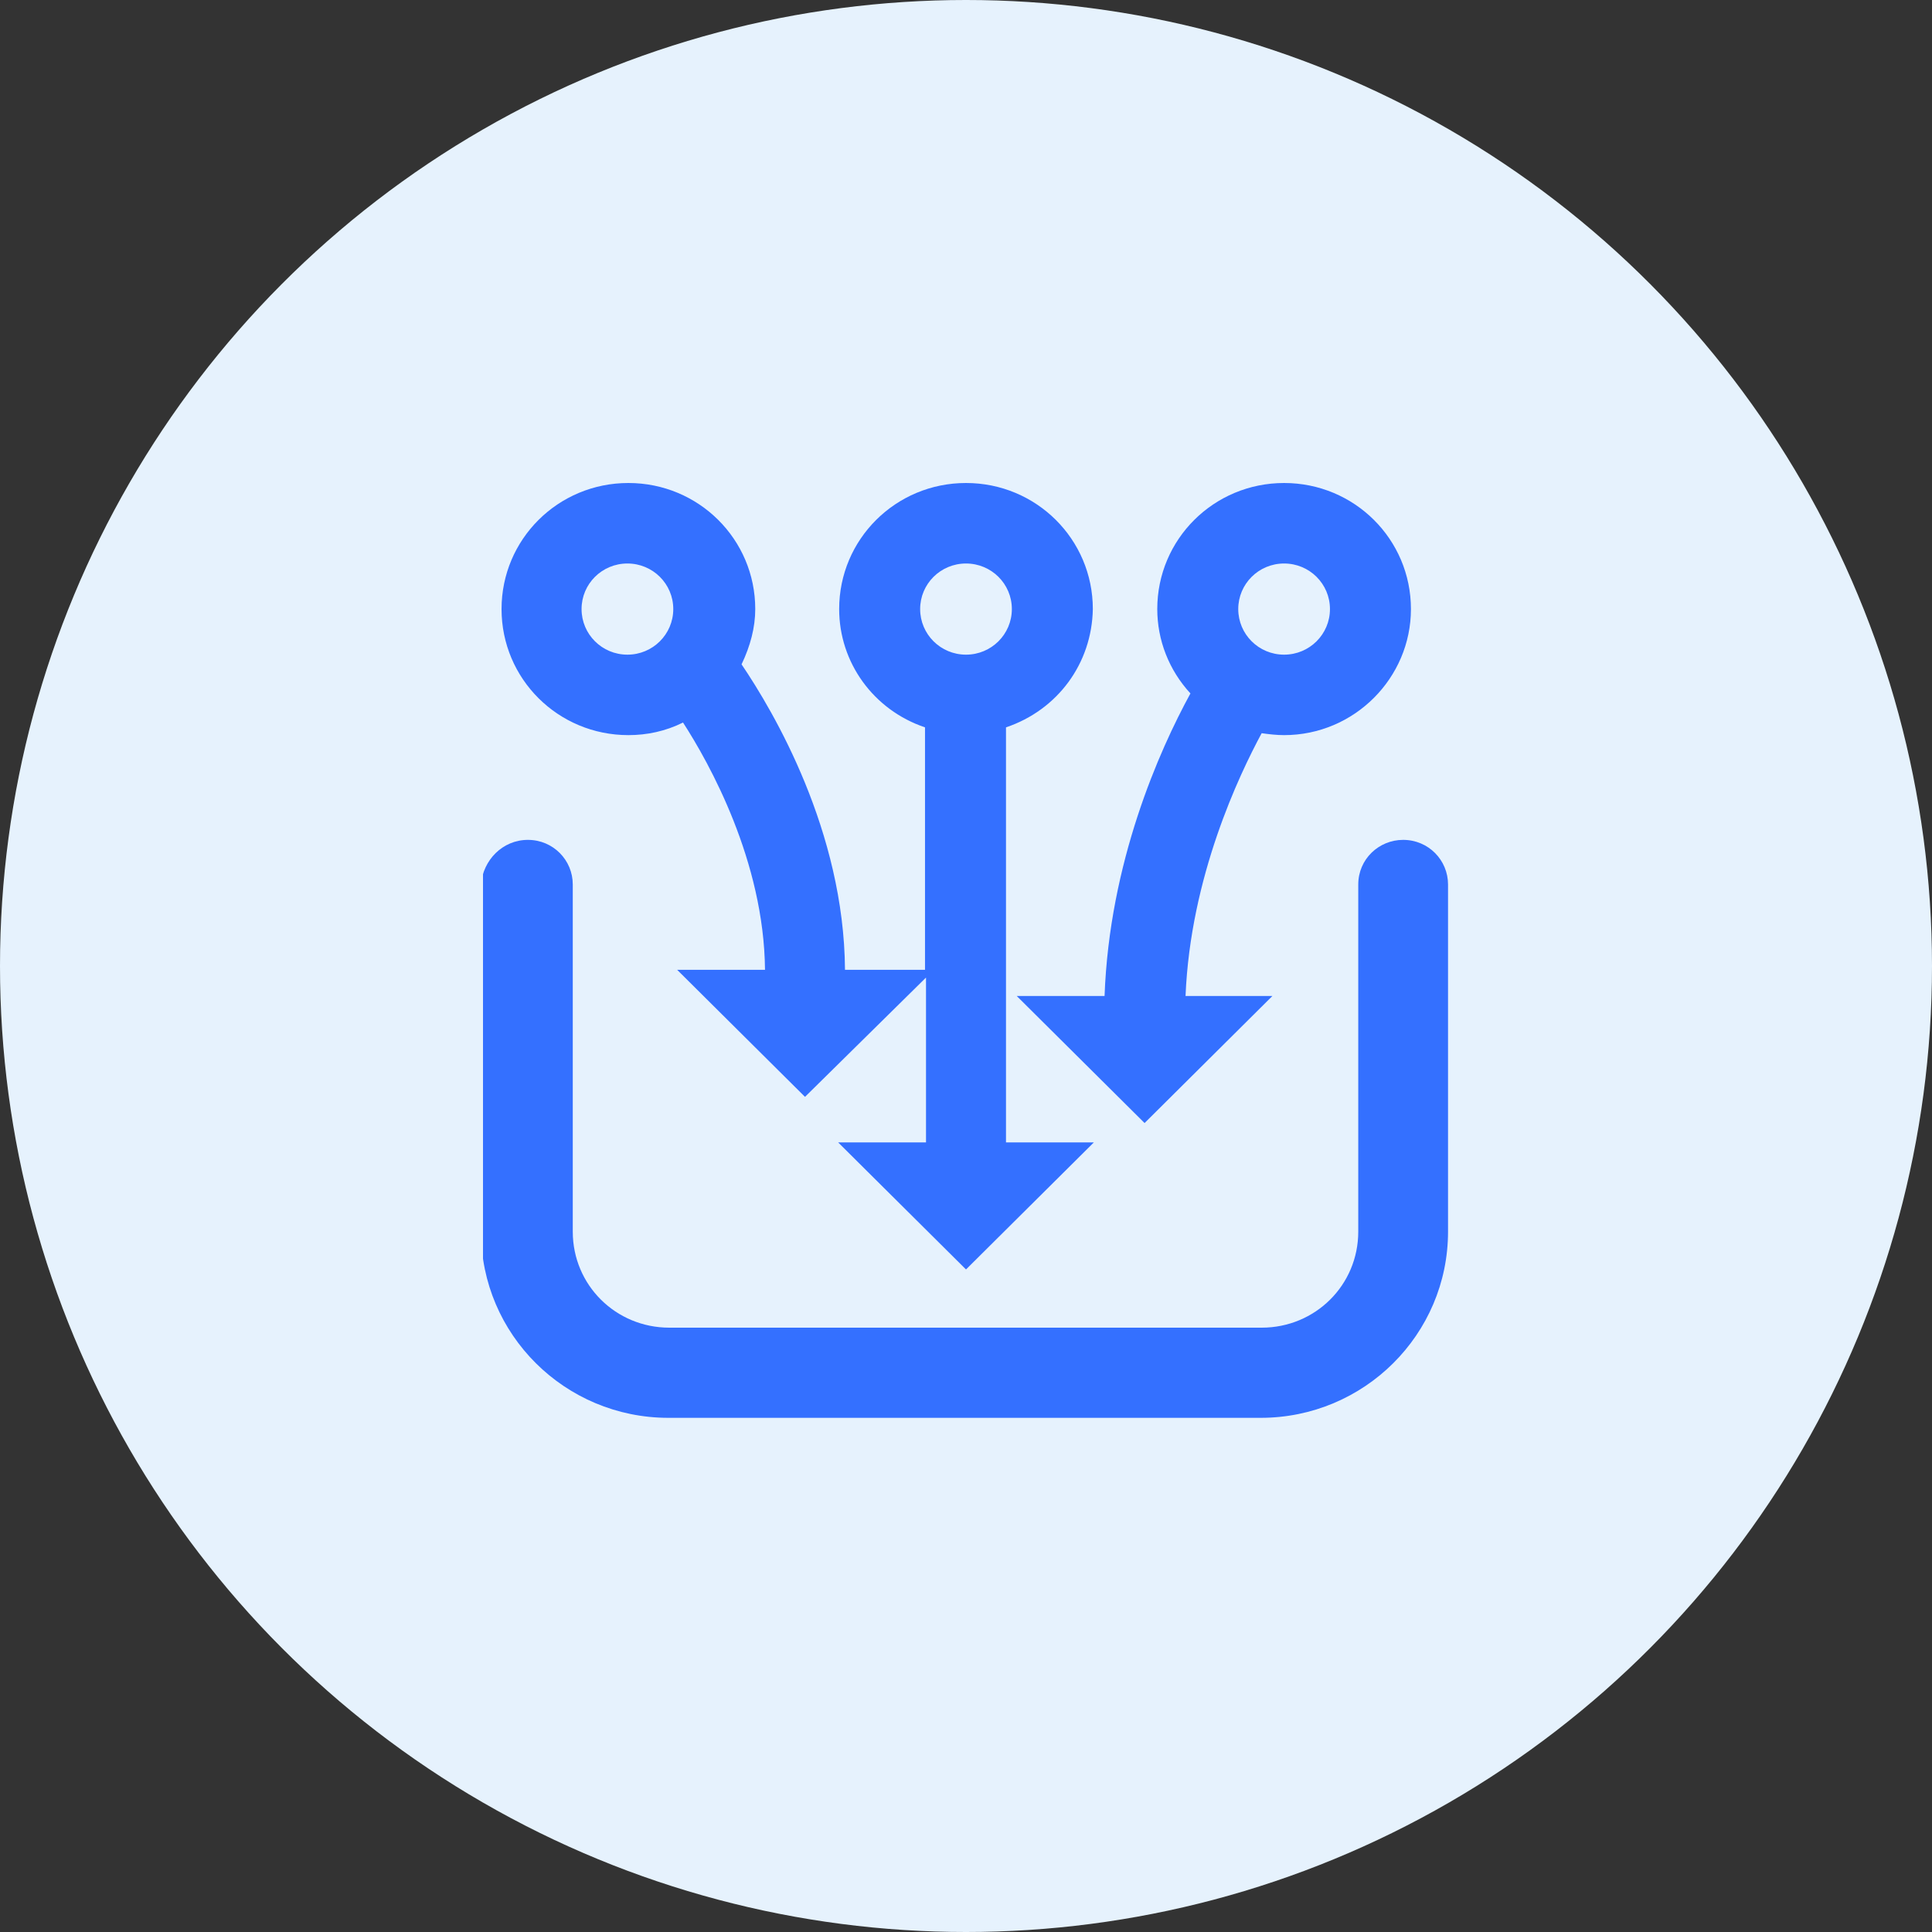 <svg width="60" height="60" viewBox="0 0 60 60" fill="none" xmlns="http://www.w3.org/2000/svg">
<rect x="0" y="0" width="60" height="60" fill="#333333" stroke="none"/>
<g id="Group 43149">
<circle id="Ellipse 244" cx="30" cy="30" r="30" fill="#E6F2FD"/>
<g id="Frame" clip-path="url(#clip0_251_2730)">
<g id="Group">
<path id="Vector" d="M16.394 26.083C17.182 26.083 17.788 26.715 17.788 27.468V38.25C17.788 39.907 19.121 41.232 20.788 41.232H39.182C40.849 41.232 42.182 39.907 42.182 38.25V27.468C42.182 26.685 42.818 26.083 43.576 26.083C44.364 26.083 44.97 26.715 44.97 27.468V38.25C44.97 41.442 42.364 44.032 39.151 44.032H20.758C17.546 44.032 14.939 41.442 14.939 38.25V27.468C15 26.715 15.606 26.083 16.394 26.083Z" fill="#3470FF"/>
<path id="Vector_2" d="M39.879 22.83C39.636 22.83 39.394 22.8 39.182 22.77C38.485 24.065 36.97 27.227 36.818 30.932H39.515L35.546 34.877L31.576 30.932H34.303C34.455 26.776 36 23.312 36.97 21.535C36.303 20.812 35.94 19.879 35.94 18.915C35.94 16.747 37.697 15 39.879 15C42.061 15 43.818 16.747 43.818 18.915C43.818 21.053 42.061 22.83 39.879 22.83ZM41.303 18.915C41.303 18.132 40.667 17.5 39.879 17.5C39.091 17.5 38.455 18.132 38.455 18.915C38.455 19.698 39.091 20.331 39.879 20.331C40.667 20.331 41.303 19.698 41.303 18.915Z" fill="#3470FF"/>
<path id="Vector_3" d="M31.242 22.589V35.479H33.97L30 39.424L26.03 35.479H28.758V30.359L25 34.064L21.03 30.119H23.758C23.727 26.745 22.03 23.704 21.212 22.439C20.667 22.71 20.091 22.83 19.515 22.83C17.333 22.83 15.576 21.084 15.576 18.915C15.576 16.747 17.333 15 19.515 15C21.697 15 23.455 16.747 23.455 18.915C23.455 19.487 23.303 20.06 23.03 20.632C24.03 22.108 26.212 25.812 26.242 30.119H28.727V22.589C27.121 22.047 26.061 20.572 26.061 18.915C26.061 16.747 27.818 15 30 15C32.182 15 33.939 16.747 33.939 18.915C33.909 20.602 32.849 22.047 31.242 22.589ZM18.061 18.915C18.061 19.698 18.697 20.331 19.485 20.331C20.273 20.331 20.909 19.698 20.909 18.915C20.909 18.132 20.273 17.5 19.485 17.5C18.697 17.5 18.061 18.132 18.061 18.915ZM31.424 18.915C31.424 18.132 30.788 17.5 30 17.5C29.212 17.5 28.576 18.132 28.576 18.915C28.576 19.698 29.212 20.331 30 20.331C30.788 20.331 31.424 19.698 31.424 18.915Z" fill="#3470FF"/>
</g>
</g>
</g>
<defs>
<clipPath id="clip0_251_2730">
<rect width="30" height="29.032" fill="white" transform="matrix(-1 0 0 1 45 15)"/>
</clipPath>
</defs>
</svg>
